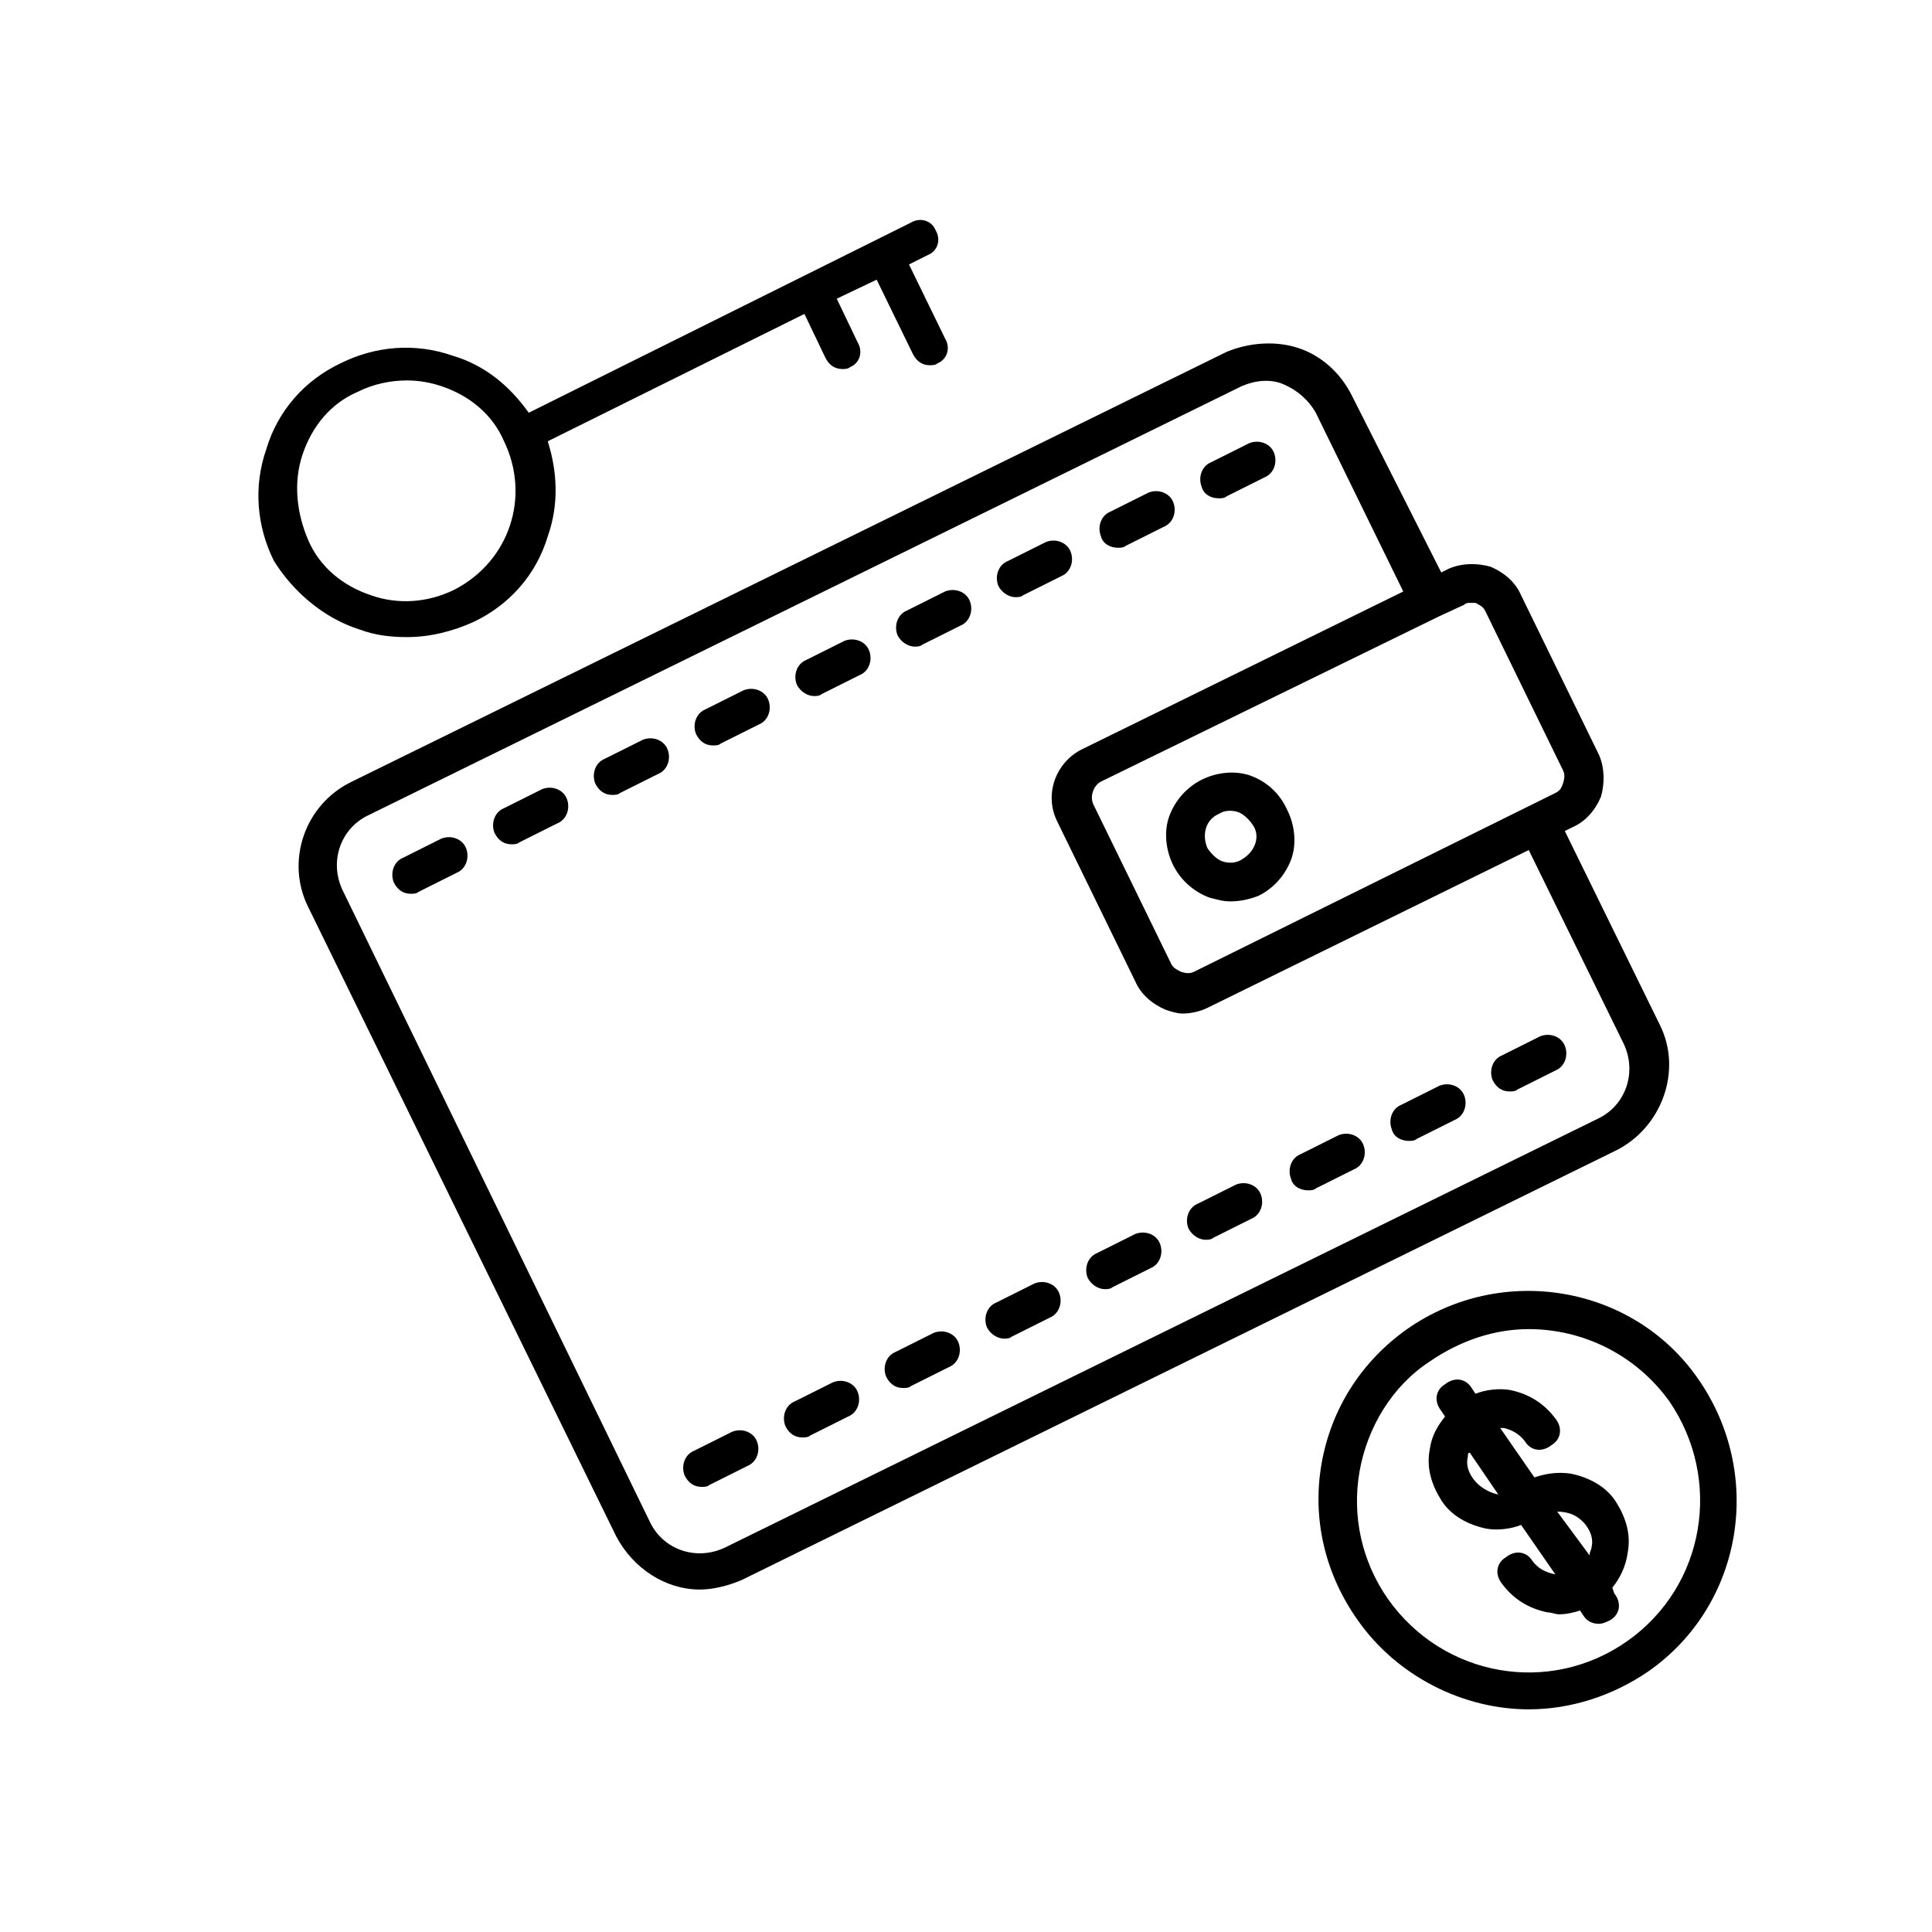 <?xml version="1.0" encoding="UTF-8"?>
<!-- The Best Svg Icon site in the world: iconSvg.co, Visit us! https://iconsvg.co -->
<svg fill="#000000" width="800px" height="800px" version="1.1" viewBox="144 144 512 512" xmlns="http://www.w3.org/2000/svg">
 <g>
  <path d="m239.29 310.82c4.031 1.512 8.062 2.016 12.594 2.016 6.047 0 12.09-1.512 17.633-4.031 9.574-4.535 16.625-12.594 19.648-22.672 3.023-8.566 2.519-17.129 0-25.191l68.016-33.754 5.543 11.586c1.008 2.016 2.519 3.023 4.535 3.023 0.504 0 1.512 0 2.016-0.504 2.519-1.008 3.527-4.031 2.016-6.551l-5.543-11.586 10.578-5.039 9.574 19.648c1.008 2.016 2.519 3.023 4.535 3.023 0.504 0 1.512 0 2.016-0.504 2.519-1.008 3.527-4.031 2.016-6.551l-9.574-19.648 5.039-2.519c2.519-1.008 3.527-4.031 2.016-6.551-1.008-2.519-4.031-3.527-6.551-2.016l-101.27 50.383c-5.039-7.055-11.586-12.594-20.152-15.113-10.078-3.527-20.656-2.519-29.727 2.016-9.574 4.535-16.625 12.594-19.648 22.672-3.527 10.078-2.519 20.656 2.016 29.727 5.035 8.059 13.098 15.113 22.672 18.137zm-15.117-46.352c2.519-7.559 7.559-13.602 14.609-16.625 4.031-2.016 8.566-3.023 13.098-3.023 3.023 0 6.047 0.504 9.07 1.512 7.559 2.519 13.602 7.559 16.625 14.609 7.055 14.609 1.512 31.738-13.098 39.297-7.055 3.527-15.113 4.031-22.168 1.512-7.559-2.519-13.602-7.559-16.625-14.609-3.023-7.051-4.031-15.113-1.512-22.672z"/>
  <path d="m516.88 496.23c-12.09 8.566-20.152 21.16-22.672 35.77-2.519 14.609 1.008 29.223 9.574 41.312 10.578 15.113 28.215 23.68 45.344 23.68 11.082 0 22.168-3.527 31.738-10.078 25.191-17.633 30.73-52.395 13.098-77.586-17.129-24.688-51.891-30.73-77.082-13.098zm58.441 82.625c-20.656 14.609-48.871 9.574-63.48-11.082-7.055-10.078-9.574-22.168-7.559-33.754s8.566-22.672 18.641-29.223c8.062-5.543 17.129-8.566 26.199-8.566 14.105 0 28.215 6.551 37.281 19.145 14.109 20.656 9.574 48.871-11.082 63.48z"/>
  <path d="m560.21 534.52c-3.527-0.504-6.551 0-9.574 1.008l-9.07-13.098h1.008c2.016 0.504 4.031 1.512 5.543 3.527 1.512 2.519 4.535 3.023 7.055 1.008 2.519-1.512 3.023-4.535 1.008-7.055-3.023-4.031-7.055-6.551-12.09-7.559-3.023-0.504-6.551 0-9.07 1.008l-1.008-1.512c-1.512-2.519-4.535-3.023-7.055-1.008-2.519 1.512-3.023 4.535-1.008 7.055l1.008 1.512c-2.016 2.519-3.527 5.039-4.031 8.566-1.008 5.039 0.504 9.574 3.023 13.602 2.519 4.031 7.055 6.551 12.09 7.559 3.023 0.504 6.551 0 9.07-1.008l9.07 13.098c-2.519-0.504-4.535-1.512-6.047-3.527-1.512-2.519-4.535-3.023-7.055-1.008-2.519 1.512-3.023 4.535-1.008 7.055 3.023 4.031 7.055 6.551 12.09 7.559 1.008 0 2.016 0.504 3.023 0.504 2.016 0 4.031-0.504 5.543-1.008l1.008 1.512c1.008 1.512 2.519 2.016 4.031 2.016 1.008 0 2.016-0.504 3.023-1.008 2.519-1.512 3.023-4.535 1.008-7.055l-0.504-1.512c2.016-2.519 3.527-5.543 4.031-9.07 1.008-5.039-0.504-9.574-3.023-13.602-2.519-4.031-7.055-6.551-12.09-7.559zm-25.695 1.512c-1.512-2.016-2.016-4.031-1.512-6.047 0-0.504 0-1.008 0.504-1.008l7.559 11.082c-2.519-0.5-5.039-2.012-6.551-4.027zm22.168 8.566c3.023 0 5.543 1.008 7.559 3.527 1.512 2.016 2.016 4.031 1.512 6.047 0 0.504-0.504 1.008-0.504 2.016z"/>
  <path d="m225.68 384.38 81.617 166.76c4.535 8.566 13.098 14.105 22.168 14.105 3.527 0 7.559-1.008 11.082-2.519l231.75-113.86c12.09-6.047 17.633-21.16 11.586-33.25l-25.191-51.387 2.016-1.008c3.527-1.512 6.047-4.535 7.559-8.062 1.008-3.527 1.008-7.559-0.504-11.082l-20.656-42.32c-1.512-3.527-4.535-6.047-8.062-7.559-3.527-1.008-7.559-1.008-11.082 0.504l-2.016 1.008-23.676-46.855c-3.023-6.047-8.062-10.578-14.105-12.594-6.047-2.016-13.098-1.512-19.145 1.008l-231.75 113.86c-12.598 6.047-17.637 21.16-11.59 33.25zm307.83-80.609h1.512c1.008 0.504 2.016 1.008 2.519 2.016l20.656 42.32c0.504 1.008 0.504 2.016 0 3.527-0.504 1.512-1.008 2.016-2.016 2.519l-95.723 47.359c-1.008 0.504-2.016 0.504-3.527 0-1.008-0.504-2.016-1.008-2.519-2.016l-20.656-42.32c-1.008-2.016 0-5.039 2.016-6.047l89.68-43.832 6.551-3.023c0.5-0.504 1.004-0.504 1.508-0.504zm-60.457-57.434c3.527-1.512 7.559-2.016 11.082-0.504 3.527 1.512 6.551 4.031 8.566 7.559l23.176 47.359-85.145 41.816c-7.055 3.527-10.078 12.09-6.551 19.145l20.656 42.32c1.512 3.527 4.535 6.047 8.062 7.559 1.512 0.504 3.023 1.008 4.535 1.008 2.016 0 4.535-0.504 6.551-1.512l85.145-41.816 25.191 51.387c3.527 7.559 0.504 16.121-6.551 19.648l-231.75 113.86c-7.559 3.527-16.121 0.504-19.648-6.551l-81.617-167.77c-3.527-7.559-0.504-16.121 6.551-19.648z"/>
  <path d="m475.57 349.62c-4.031-1.512-9.07-1.008-13.098 1.008-4.031 2.016-7.055 5.543-8.566 9.574s-1.008 9.07 1.008 13.098c2.016 4.031 5.543 7.055 9.574 8.566 2.016 0.504 3.527 1.008 5.543 1.008 2.519 0 5.039-0.504 7.559-1.512 4.031-2.016 7.055-5.543 8.566-9.574s1.008-9.07-1.008-13.098c-2.019-4.535-5.547-7.559-9.578-9.07zm-2.519 22.168c-1.512 1.008-3.527 1.008-5.039 0.504-1.512-0.504-3.023-2.016-4.031-3.527-1.512-3.527-0.504-7.559 3.023-9.07 1.512-1.008 3.527-1.008 5.039-0.504s3.023 2.016 4.031 3.527c2.016 3.023 0.504 7.055-3.023 9.07z"/>
  <path d="m252.89 380.86c0.504 0 1.512 0 2.016-0.504l10.078-5.039c2.519-1.008 3.527-4.031 2.519-6.551s-4.031-3.527-6.551-2.519l-10.078 5.039c-2.519 1.008-3.527 4.031-2.519 6.551 1.008 2.016 2.519 3.023 4.535 3.023z"/>
  <path d="m279.59 367.75c0.504 0 1.512 0 2.016-0.504l10.078-5.039c2.519-1.008 3.527-4.031 2.519-6.551-1.008-2.519-4.031-3.527-6.551-2.519l-10.078 5.039c-2.519 1.008-3.527 4.031-2.519 6.551 1.008 2.016 2.519 3.023 4.535 3.023z"/>
  <path d="m306.29 354.66c0.504 0 1.512 0 2.016-0.504l10.078-5.039c2.519-1.008 3.527-4.031 2.519-6.551-1.008-2.519-4.031-3.527-6.551-2.519l-10.078 5.039c-2.519 1.008-3.527 4.031-2.519 6.551 1.008 2.016 2.519 3.023 4.535 3.023z"/>
  <path d="m332.99 341.55c0.504 0 1.512 0 2.016-0.504l10.078-5.039c2.519-1.008 3.527-4.031 2.519-6.551-1.008-2.519-4.031-3.527-6.551-2.519l-10.078 5.039c-2.519 1.008-3.527 4.031-2.519 6.551 1.008 2.019 2.519 3.023 4.535 3.023z"/>
  <path d="m359.7 328.46c0.504 0 1.512 0 2.016-0.504l10.078-5.039c2.519-1.008 3.527-4.031 2.519-6.551-1.008-2.519-4.031-3.527-6.551-2.519l-10.078 5.039c-2.519 1.008-3.527 4.031-2.519 6.551 1.008 2.016 3.023 3.023 4.535 3.023z"/>
  <path d="m386.39 315.36c0.504 0 1.512 0 2.016-0.504l10.078-5.039c2.519-1.008 3.527-4.031 2.519-6.551-1.008-2.519-4.031-3.527-6.551-2.519l-10.078 5.039c-2.519 1.008-3.527 4.031-2.519 6.551 1.008 2.016 3.023 3.023 4.535 3.023z"/>
  <path d="m413.1 302.26c0.504 0 1.512 0 2.016-0.504l10.078-5.039c2.519-1.008 3.527-4.031 2.519-6.551-1.008-2.519-4.031-3.527-6.551-2.519l-10.078 5.039c-2.519 1.008-3.527 4.031-2.519 6.551 1.008 2.016 3.023 3.023 4.535 3.023z"/>
  <path d="m440.3 289.16c0.504 0 1.512 0 2.016-0.504l10.078-5.039c2.519-1.008 3.527-4.031 2.519-6.551-1.008-2.519-4.031-3.527-6.551-2.519l-10.078 5.039c-2.519 1.008-3.527 4.031-2.519 6.551 0.504 2.016 2.519 3.023 4.535 3.023z"/>
  <path d="m467 276.06c0.504 0 1.512 0 2.016-0.504l10.078-5.039c2.519-1.008 3.527-4.031 2.519-6.551-1.008-2.519-4.031-3.527-6.551-2.519l-10.078 5.039c-2.519 1.008-3.527 4.031-2.519 6.551 0.508 2.016 2.519 3.023 4.535 3.023z"/>
  <path d="m329.97 538.04c0.504 0 1.512 0 2.016-0.504l10.078-5.039c2.519-1.008 3.527-4.031 2.519-6.551-1.008-2.519-4.031-3.527-6.551-2.519l-10.078 5.039c-2.519 1.008-3.527 4.031-2.519 6.551 1.008 2.016 2.519 3.023 4.535 3.023z"/>
  <path d="m356.67 524.94c0.504 0 1.512 0 2.016-0.504l10.078-5.039c2.519-1.008 3.527-4.031 2.519-6.551-1.008-2.519-4.031-3.527-6.551-2.519l-10.078 5.039c-2.519 1.008-3.527 4.031-2.519 6.551 1.008 2.019 2.519 3.023 4.535 3.023z"/>
  <path d="m383.37 511.84c0.504 0 1.512 0 2.016-0.504l10.078-5.039c2.519-1.008 3.527-4.031 2.519-6.551s-4.031-3.527-6.551-2.519l-10.078 5.039c-2.519 1.008-3.527 4.031-2.519 6.551 1.012 2.016 2.523 3.023 4.535 3.023z"/>
  <path d="m410.07 498.75c0.504 0 1.512 0 2.016-0.504l10.078-5.039c2.519-1.008 3.527-4.031 2.519-6.551-1.008-2.519-4.031-3.527-6.551-2.519l-10.078 5.039c-2.519 1.008-3.527 4.031-2.519 6.551 1.008 2.016 3.023 3.023 4.535 3.023z"/>
  <path d="m436.78 485.64c0.504 0 1.512 0 2.016-0.504l10.078-5.039c2.519-1.008 3.527-4.031 2.519-6.551s-4.031-3.527-6.551-2.519l-10.078 5.039c-2.519 1.008-3.527 4.031-2.519 6.551 1.008 2.016 3.023 3.023 4.535 3.023z"/>
  <path d="m463.48 472.55c0.504 0 1.512 0 2.016-0.504l10.078-5.039c2.519-1.008 3.527-4.031 2.519-6.551-1.008-2.519-4.031-3.527-6.551-2.519l-10.078 5.039c-2.519 1.008-3.527 4.031-2.519 6.551 1.012 2.016 3.027 3.023 4.535 3.023z"/>
  <path d="m490.68 459.45c0.504 0 1.512 0 2.016-0.504l10.078-5.039c2.519-1.008 3.527-4.031 2.519-6.551s-4.031-3.527-6.551-2.519l-10.078 5.039c-2.519 1.008-3.527 4.031-2.519 6.551 0.504 2.016 2.519 3.023 4.535 3.023z"/>
  <path d="m517.39 446.35c0.504 0 1.512 0 2.016-0.504l10.078-5.039c2.519-1.008 3.527-4.031 2.519-6.551-1.008-2.519-4.031-3.527-6.551-2.519l-10.078 5.039c-2.519 1.008-3.527 4.031-2.519 6.551 0.504 2.016 2.519 3.023 4.535 3.023z"/>
  <path d="m544.09 433.25c0.504 0 1.512 0 2.016-0.504l10.078-5.039c2.519-1.008 3.527-4.031 2.519-6.551s-4.031-3.527-6.551-2.519l-10.078 5.039c-2.519 1.008-3.527 4.031-2.519 6.551 1.008 2.016 2.519 3.023 4.535 3.023z"/>
 </g>
</svg>